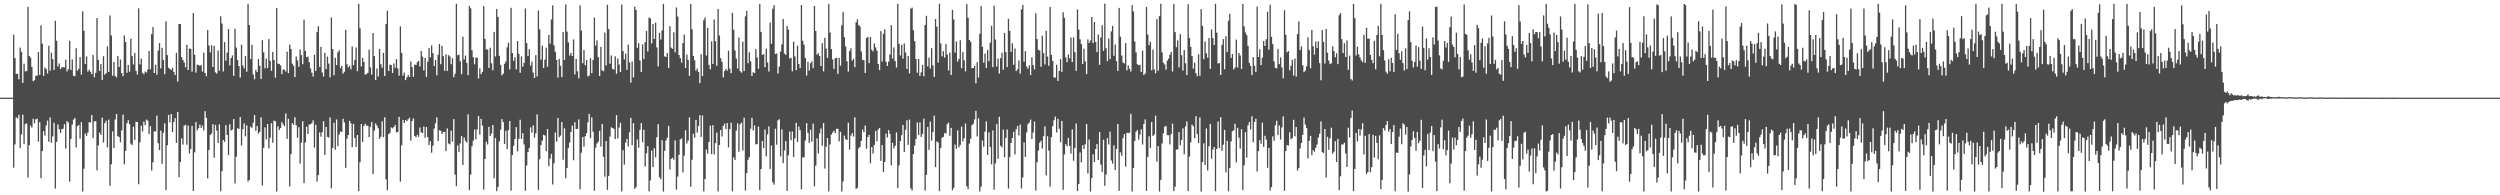 <?xml version="1.0" encoding="UTF-8"?>
<svg xmlns="http://www.w3.org/2000/svg" width="1920" height="150">
  <path d="M0 75.000h1v1.000H0zM1 75.000h1v1.000H1zM2 75.000h1v1.000H2zM3 75.000h1v1.000H3zM4 75.000h1v1.000H4zM5 75.000h1v1.000H5zM6 75.000h1v1.000H6zM7 75.000h1v1.000H7zM8 75.000h1v1.000H8zM9 75.000h1v1.000H9zM10 26.664h1v102.128H10zM11 44.585h1v66.385H11zM12 56.708h1v33.498H12zM13 56.636h1v34.369H13zM14 60.946h1v27.281H14zM15 36.579h1v77.179H15zM16 39.793h1v63.427H16zM17 63.620h1v24.425H17zM18 48.914h1v61.594H18zM19 54.804h1v40.495H19zM20 54.631h1v40.169H20zM21 5.242h1v131.161H21zM22 43.019h1v68.517H22zM23 44.325h1v52.211H23zM24 51.426h1v46.608H24zM25 62.377h1v28.804H25zM26 61.598h1v33.114H26zM27 58.174h1v33.502H27zM28 58.106h1v32.921H28zM29 40.000h1v68.749H29zM30 57.487h1v36.363H30zM31 19.465h1v117.319H31zM32 33.582h1v82.412H32zM33 58.274h1v42.409H33zM34 51.852h1v52.261H34zM35 53.119h1v43.217H35zM36 56.430h1v36.196H36zM37 35.088h1v73.798H37zM38 54.285h1v35.946H38zM39 40.517h1v69.101H39zM40 45.478h1v59.299H40zM41 53.744h1v40.548H41zM42 15.997h1v128.804H42zM43 31.287h1v77.741H43zM44 50.989h1v44.598H44zM45 48.678h1v50.577H45zM46 53.040h1v49.229H46zM47 51.657h1v47.558H47zM48 51.584h1v47.241H48zM49 51.824h1v43.612H49zM50 45.820h1v68.233H50zM51 54.837h1v38.132H51zM52 53.019h1v41.144H52zM53 31.303h1v108.193H53zM54 53.733h1v52.906H54zM55 45.735h1v50.007H55zM56 58.140h1v33.763H56zM57 58.500h1v32.127H57zM58 37.079h1v76.235H58zM59 54.326h1v42.570H59zM60 52.777h1v43.185H60zM61 43.861h1v62.664H61zM62 57.223h1v36.562H62zM63 8.726h1v138.337H63zM64 23.607h1v105.997H64zM65 49.201h1v53.379H65zM66 43.281h1v61.061H66zM67 54.988h1v46.811H67zM68 53.543h1v40.345H68zM69 55.072h1v38.958H69zM70 56.914h1v31.385H70zM71 42.203h1v63.846H71zM72 59.319h1v33.925H72zM73 56.026h1v37.075H73zM74 13.811h1v117.045H74zM75 46.007h1v65.739H75zM76 54.479h1v47.335H76zM77 49.136h1v54.450H77zM78 61.392h1v28.902H78zM79 43.166h1v66.287H79zM80 57.326h1v37.269H80zM81 56.209h1v36.444H81zM82 35.575h1v77.683H82zM83 55.315h1v36.539H83zM84 11.919h1v130.818H84zM85 27.218h1v98.948H85zM86 58.150h1v42.765H86zM87 47.655h1v65.941H87zM88 58.456h1v33.300H88zM89 59.425h1v28.162H89zM90 43.068h1v61.513H90zM91 51.415h1v53.863H91zM92 45.792h1v63.506H92zM93 56.057h1v44.015H93zM94 58.503h1v29.558H94zM95 27.280h1v98.878H95zM96 32.253h1v83.617H96zM97 55.904h1v38.735H97zM98 49.834h1v42.468H98zM99 55.034h1v40.368H99zM100 29.734h1v80.663H100zM101 43.112h1v68.363H101zM102 49.511h1v47.814H102zM103 40.688h1v66.762H103zM104 54.350h1v39.239H104zM105 57.213h1v36.475H105zM106 6.405h1v135.110H106zM107 49.429h1v59.899H107zM108 44.984h1v51.527H108zM109 55.978h1v44.990H109zM110 57.030h1v36.370H110zM111 54.891h1v41.245H111zM112 55.720h1v36.149H112zM113 53.406h1v39.298H113zM114 39.160h1v63.878H114zM115 53.164h1v43.764H115zM116 26.192h1v104.766H116zM117 20.779h1v103.858H117zM118 56.071h1v44.788H118zM119 49.764h1v51.243H119zM120 57.391h1v31.422H120zM121 38.865h1v71.177H121zM122 33.118h1v82.196H122zM123 52.524h1v47.760H123zM124 36.717h1v89.066H124zM125 46.155h1v55.766H125zM126 56.952h1v37.749H126zM127 16.357h1v129.666H127zM128 42.346h1v69.231H128zM129 52.122h1v36.130H129zM130 52.905h1v41.164H130zM131 53.792h1v33.769H131zM132 52.063h1v49.422H132zM133 55.202h1v38.606H133zM134 57.626h1v33.127H134zM135 40.585h1v69.164H135zM136 62.660h1v23.342H136zM137 18.429h1v117.680H137zM138 18.444h1v106.048H138zM139 43.863h1v62.454H139zM140 46.004h1v65.057H140zM141 47.962h1v48.584H141zM142 51.683h1v44.100H142zM143 34.394h1v76.783H143zM144 53.756h1v42.695H144zM145 37.208h1v80.602H145zM146 37.550h1v76.863H146zM147 55.025h1v41.662H147zM148 10.041h1v136.579H148zM149 42.017h1v75.011H149zM150 55.777h1v38.041H150zM151 49.660h1v50.512H151zM152 49.895h1v48.559H152zM153 50.651h1v45.024H153zM154 50.018h1v48.163H154zM155 54.955h1v41.469H155zM156 40.452h1v59.683H156zM157 56.025h1v29.388H157zM158 58.569h1v31.951H158zM159 23.079h1v113.930H159zM160 34.995h1v80.255H160zM161 40.231h1v63.379H161zM162 34.769h1v67.856H162zM163 51.401h1v43.971H163zM164 35.202h1v85.918H164zM165 55.559h1v40.393H165zM166 56.514h1v43.798H166zM167 38.739h1v71.011H167zM168 54.308h1v41.233H168zM169 12.496h1v134.406H169zM170 18.078h1v113.403H170zM171 54.918h1v52.597H171zM172 32.313h1v76.600H172zM173 46.578h1v49.595H173zM174 40.438h1v63.205H174zM175 22.336h1v96.801H175zM176 50.170h1v45.220H176zM177 44.567h1v55.660H177zM178 42.553h1v56.871H178zM179 58.198h1v33.204H179zM180 22.080h1v118.723H180zM181 36.553h1v83.818H181zM182 46.149h1v52.305H182zM183 50.703h1v48.349H183zM184 59.534h1v30.375H184zM185 34.288h1v77.524H185zM186 50.286h1v48.970H186zM187 52.551h1v42.179H187zM188 43.102h1v61.579H188zM189 55.025h1v41.291H189zM190 2.899h1v136.557H190zM191 19.176h1v118.997H191zM192 45.266h1v52.026H192zM193 34.383h1v63.826H193zM194 57.243h1v37.016H194zM195 60.855h1v27.493H195zM196 53.608h1v46.887H196zM197 55.327h1v41.511H197zM198 45.317h1v57.333H198zM199 50.492h1v50.796H199zM200 60.706h1v29.479H200zM201 30.938h1v111.512H201zM202 40.173h1v73.359H202zM203 52.450h1v45.323H203zM204 44.986h1v62.021H204zM205 52.285h1v42.988H205zM206 30.001h1v83.953H206zM207 46.703h1v59.129H207zM208 54.399h1v40.235H208zM209 39.917h1v69.727H209zM210 46.099h1v46.534H210zM211 59.627h1v33.606H211zM212 6.112h1v140.942H212zM213 48.893h1v48.129H213zM214 49.115h1v50.694H214zM215 50.203h1v48.165H215zM216 56.958h1v36.764H216zM217 53.363h1v42.193H217zM218 53.578h1v43.425H218zM219 54.953h1v32.197H219zM220 39.655h1v66.970H220zM221 56.189h1v35.095H221zM222 34.146h1v109.004H222zM223 37.522h1v80.920H223zM224 48.885h1v45.691H224zM225 50.530h1v45.388H225zM226 59.205h1v30.874H226zM227 43.382h1v52.874H227zM228 46.381h1v59.460H228zM229 51.258h1v46.422H229zM230 37.929h1v87.738H230zM231 42.364h1v67.186H231zM232 49.290h1v43.864H232zM233 15.080h1v125.504H233zM234 39.037h1v70.420H234zM235 43.868h1v53.488H235zM236 43.425h1v59.464H236zM237 47.717h1v47.913H237zM238 52.525h1v42.922H238zM239 55.791h1v38.896H239zM240 58.797h1v33.604H240zM241 42.058h1v71.257H241zM242 54.500h1v41.287H242zM243 24.683h1v114.809H243zM244 20.058h1v114.429H244zM245 51.525h1v50.163H245zM246 35.944h1v69.041H246zM247 55.661h1v45.873H247zM248 58.774h1v34.373H248zM249 40.551h1v78.386H249zM250 53.037h1v44.447H250zM251 43.416h1v61.687H251zM252 48.839h1v56.841H252zM253 59.421h1v30.805H253zM254 13.483h1v131.174H254zM255 37.646h1v75.933H255zM256 57.807h1v36.507H256zM257 44.359h1v70.588H257zM258 50.018h1v41.726H258zM259 40.211h1v72.045H259zM260 38.620h1v64.689H260zM261 52.399h1v48.640H261zM262 50.579h1v50.676H262zM263 56.570h1v34.690H263zM264 55.095h1v38.942H264zM265 22.937h1v105.953H265zM266 49.374h1v57.171H266zM267 51.779h1v51.918H267zM268 50.604h1v42.208H268zM269 53.271h1v41.423H269zM270 35.730h1v77.386H270zM271 50.031h1v45.090H271zM272 46.134h1v59.966H272zM273 36.530h1v76.330H273zM274 54.731h1v48.880H274zM275 2.910h1v143.942H275zM276 21.691h1v102.904H276zM277 51.058h1v44.234H277zM278 44.447h1v64.652H278zM279 47.633h1v49.098H279zM280 57.360h1v37.660H280zM281 56.817h1v39.620H281zM282 56.034h1v40.647H282zM283 38.088h1v67.207H283zM284 51.780h1v45.600H284zM285 57.279h1v36.444H285zM286 25.377h1v108.301H286zM287 43.124h1v57.194H287zM288 61.439h1v33.403H288zM289 52.579h1v43.907H289zM290 58.736h1v39.752H290zM291 37.524h1v69.113H291zM292 49.289h1v55.710H292zM293 51.980h1v41.235H293zM294 40.564h1v64.799H294zM295 58.372h1v31.668H295zM296 18.432h1v119.300H296zM297 8.253h1v137.838H297zM298 54.507h1v48.518H298zM299 49.541h1v52.505H299zM300 49.997h1v47.913H300zM301 56.016h1v42.611H301zM302 48.749h1v48.764H302zM303 52.054h1v44.020H303zM304 45.472h1v56.231H304zM305 52.529h1v48.802H305zM306 58.049h1v31.658H306zM307 20.215h1v119.330H307zM308 40.596h1v71.038H308zM309 58.124h1v33.993H309zM310 55.807h1v38.676H310zM311 61.567h1v30.594H311zM312 59.419h1v33.665H312zM313 57.506h1v34.073H313zM314 59.158h1v31.197H314zM315 47.167h1v60.819H315zM316 51.515h1v41.468H316zM317 58.911h1v31.996H317zM318 49.571h1v54.816H318zM319 50.001h1v55.376H319zM320 47.781h1v55.747H320zM321 46.805h1v58.235H321zM322 51.055h1v46.912H322zM323 39.134h1v62.431H323zM324 43.494h1v58.699H324zM325 54.046h1v43.134H325zM326 44.526h1v61.321H326zM327 59.136h1v38.394H327zM328 47.419h1v57.857H328zM329 36.951h1v74.432H329zM330 44.019h1v64.451H330zM331 34.847h1v82.451H331zM332 40.875h1v71.054H332zM333 50.714h1v47.982H333zM334 46.064h1v48.626H334zM335 57.827h1v32.214H335zM336 42.101h1v66.162H336zM337 33.801h1v66.215H337zM338 49.377h1v51.056H338zM339 35.253h1v67.689H339zM340 43.142h1v58.256H340zM341 54.348h1v46.916H341zM342 41.723h1v74.284H342zM343 54.462h1v44.194H343zM344 42.358h1v67.819H344zM345 43.345h1v67.556H345zM346 49.310h1v50.975H346zM347 44.648h1v64.137H347zM348 59.320h1v32.188H348zM349 56.655h1v77.420H349zM350 2.895h1v140.085H350zM351 42.485h1v69.110H351zM352 41.986h1v74.874H352zM353 46.994h1v63.115H353zM354 57.001h1v47.494H354zM355 28.211h1v98.508H355zM356 45.674h1v59.978H356zM357 42.702h1v65.530H357zM358 48.275h1v61.242H358zM359 57.775h1v30.103H359zM360 4.545h1v141.511H360zM361 6.414h1v127.742H361zM362 38.624h1v73.705H362zM363 44.039h1v64.023H363zM364 49.336h1v50.126H364zM365 44.183h1v62.836H365zM366 44.367h1v54.991H366zM367 60.252h1v28.813H367zM368 52.508h1v50.967H368zM369 57.003h1v34.283H369zM370 55.170h1v41.287H370zM371 4.664h1v140.993H371zM372 29.947h1v92.124H372zM373 37.942h1v70.941H373zM374 38.068h1v72.937H374zM375 52.176h1v45.191H375zM376 36.669h1v67.839H376zM377 48.603h1v53.934H377zM378 53.941h1v42.071H378zM379 24.466h1v112.460H379zM380 43.364h1v62.665H380zM381 6.907h1v139.945H381zM382 13.025h1v130.562H382zM383 42.836h1v65.759H383zM384 49.780h1v49.903H384zM385 57.873h1v33.621H385zM386 56.552h1v37.310H386zM387 48.981h1v61.583H387zM388 47.227h1v53.169H388zM389 36.356h1v78.122H389zM390 32.718h1v67.252H390zM391 53.317h1v39.610H391zM392 5.969h1v140.473H392zM393 40.703h1v78.351H393zM394 46.706h1v65.179H394zM395 43.943h1v62.736H395zM396 53.334h1v44.306H396zM397 31.478h1v84.804H397zM398 41.372h1v65.230H398zM399 55.870h1v36.067H399zM400 43.240h1v63.464H400zM401 51.234h1v51.082H401zM402 48.259h1v62.618H402zM403 6.540h1v139.951H403zM404 33.068h1v93.983H404zM405 43.002h1v73.786H405zM406 37.766h1v75.839H406zM407 50.458h1v47.388H407zM408 47.349h1v54.532H408zM409 55.734h1v40.569H409zM410 59.865h1v45.857H410zM411 42.343h1v60.050H411zM412 58.674h1v29.184H412zM413 8.060h1v137.829H413zM414 22.494h1v99.819H414zM415 45.810h1v65.607H415zM416 35.107h1v72.938H416zM417 52.268h1v51.255H417zM418 45.847h1v58.300H418zM419 36.656h1v79.462H419zM420 51.240h1v47.874H420zM421 26.839h1v100.791H421zM422 33.502h1v88.280H422zM423 14.958h1v103.235H423zM424 4.095h1v137.581H424zM425 34.849h1v90.545H425zM426 39.807h1v61.945H426zM427 46.040h1v62.738H427zM428 59.594h1v30.955H428zM429 45.251h1v60.121H429zM430 50.492h1v53.652H430zM431 59.247h1v34.496H431zM432 24.557h1v98.176H432zM433 46.101h1v52.390H433zM434 3.387h1v133.496H434zM435 24.253h1v104.743H435zM436 32.509h1v80.982H436zM437 42.609h1v66.852H437zM438 40.534h1v60.865H438zM439 43.032h1v53.410H439zM440 30.276h1v92.811H440zM441 57.146h1v36.706H441zM442 45.249h1v53.861H442zM443 54.707h1v44.255H443zM444 60.228h1v31.448H444zM445 4.135h1v141.262H445zM446 23.506h1v93.814H446zM447 48.545h1v56.621H447zM448 38.420h1v74.183H448zM449 50.140h1v54.525H449zM450 46.080h1v56.242H450zM451 58.620h1v35.363H451zM452 58.115h1v29.410H452zM453 44.709h1v61.431H453zM454 56.241h1v33.859H454zM455 46.064h1v55.135H455zM456 13.452h1v133.051H456zM457 34.950h1v78.448H457zM458 30.969h1v79.228H458zM459 43.868h1v64.934H459zM460 58.352h1v42.178H460zM461 35.970h1v76.565H461zM462 53.994h1v41.215H462zM463 54.734h1v65.712H463zM464 25.113h1v110.635H464zM465 50.281h1v58.036H465zM466 3.673h1v142.124H466zM467 22.311h1v112.769H467zM468 48.951h1v55.941H468zM469 42.522h1v55.292H469zM470 52.822h1v45.495H470zM471 53.474h1v45.506H471zM472 43.260h1v63.505H472zM473 56.649h1v31.791H473zM474 44.894h1v61.319H474zM475 49.627h1v48.358H475zM476 55.326h1v38.970H476zM477 3.418h1v143.566H477zM478 39.233h1v76.134H478zM479 45.631h1v80.836H479zM480 41.273h1v68.173H480zM481 53.605h1v53.043H481zM482 34.269h1v78.203H482zM483 47.931h1v53.693H483zM484 63.482h1v27.040H484zM485 47.263h1v64.276H485zM486 59.462h1v35.140H486zM487 5.187h1v139.846H487zM488 7.571h1v136.170H488zM489 36.687h1v70.489H489zM490 33.133h1v80.200H490zM491 46.511h1v53.181H491zM492 55.264h1v39.209H492zM493 34.090h1v75.191H493zM494 45.241h1v54.383H494zM495 32.409h1v95.468H495zM496 23.825h1v93.894H496zM497 39.554h1v72.648H497zM498 13.466h1v133.545H498zM499 14.109h1v124.456H499zM500 33.438h1v82.233H500zM501 18.419h1v109.963H501zM502 29.905h1v83.946H502zM503 17.343h1v103.417H503zM504 36.439h1v68.926H504zM505 50.993h1v44.416H505zM506 25.167h1v110.906H506zM507 30.430h1v107.267H507zM508 23.283h1v84.388H508zM509 2.962h1v144.132H509zM510 43.301h1v72.508H510zM511 43.748h1v64.222H511zM512 40.775h1v64.991H512zM513 52.197h1v44.459H513zM514 20.053h1v110.105H514zM515 36.622h1v85.446H515zM516 37.459h1v83.667H516zM517 24.832h1v97.869H517zM518 40.181h1v67.645H518zM519 5.755h1v139.948H519zM520 12.764h1v122.844H520zM521 42.237h1v76.708H521zM522 44.673h1v62.380H522zM523 48.124h1v58.229H523zM524 33.123h1v99.210H524zM525 26.548h1v93.019H525zM526 52.223h1v47.871H526zM527 41.999h1v68.199H527zM528 46.036h1v62.016H528zM529 58.236h1v31.939H529zM530 3.064h1v140.360H530zM531 22.478h1v100.231H531zM532 42.886h1v59.747H532zM533 46.264h1v59.530H533zM534 54.198h1v37.936H534zM535 52.608h1v49.288H535zM536 55.230h1v41.603H536zM537 63.834h1v24.592H537zM538 41.721h1v63.435H538zM539 58.350h1v30.379H539zM540 15.582h1v131.397H540zM541 13.406h1v124.070H541zM542 42.674h1v72.151H542zM543 21.326h1v96.629H543zM544 49.742h1v59.318H544zM545 53.196h1v43.361H545zM546 31.742h1v86.631H546zM547 49.076h1v47.054H547zM548 14.946h1v103.575H548zM549 31.633h1v78.335H549zM550 50.530h1v51.277H550zM551 6.865h1v140.112H551zM552 27.310h1v83.986H552zM553 44.650h1v55.170H553zM554 47.420h1v57.385H554zM555 59.401h1v37.208H555zM556 54.522h1v40.420H556zM557 52.900h1v46.264H557zM558 54.242h1v40.286H558zM559 38.938h1v74.297H559zM560 52.777h1v46.396H560zM561 56.197h1v38.042H561zM562 9.856h1v137.104H562zM563 22.860h1v98.030H563zM564 38.823h1v84.092H564zM565 45.037h1v55.287H565zM566 52.596h1v42.099H566zM567 28.757h1v87.834H567zM568 54.677h1v40.773H568zM569 55.793h1v38.352H569zM570 31.988h1v83.645H570zM571 54.638h1v35.728H571zM572 12.518h1v133.766H572zM573 8.288h1v124.702H573zM574 48.511h1v74.239H574zM575 40.117h1v80.578H575zM576 47.069h1v51.812H576zM577 58.391h1v32.122H577zM578 55.506h1v44.705H578zM579 56.135h1v40.224H579zM580 37.719h1v73.118H580zM581 44.092h1v66.655H581zM582 52.842h1v44.367H582zM583 2.957h1v143.128H583zM584 24.458h1v105.461H584zM585 42.209h1v66.129H585zM586 41.635h1v72.120H586zM587 51.596h1v47.894H587zM588 37.308h1v82.812H588zM589 47.997h1v55.145H589zM590 54.911h1v42.187H590zM591 17.294h1v112.448H591zM592 33.662h1v78.089H592zM593 6.716h1v133.350H593zM594 3.942h1v137.868H594zM595 41.534h1v57.351H595zM596 41.025h1v70.088H596zM597 56.441h1v35.970H597zM598 51.180h1v40.426H598zM599 39.579h1v80.548H599zM600 34.077h1v65.302H600zM601 14.590h1v110.695H601zM602 41.040h1v74.563H602zM603 42.131h1v66.201H603zM604 19.938h1v126.738H604zM605 22.779h1v96.540H605zM606 44.944h1v56.105H606zM607 44.330h1v63.462H607zM608 54.741h1v46.278H608zM609 32.014h1v88.560H609zM610 43.303h1v62.976H610zM611 53.838h1v40.535H611zM612 35.052h1v73.944H612zM613 49.169h1v47.989H613zM614 52.355h1v47.593H614zM615 3.892h1v141.589H615zM616 31.265h1v89.658H616zM617 34.371h1v86.385H617zM618 44.484h1v63.450H618zM619 58.077h1v36.557H619zM620 47.508h1v54.587H620zM621 54.198h1v55.553H621zM622 48.518h1v51.055H622zM623 47.037h1v61.812H623zM624 52.330h1v42.659H624zM625 4.620h1v138.421H625zM626 23.806h1v103.447H626zM627 42.026h1v64.212H627zM628 40.834h1v76.985H628zM629 43.072h1v59.462H629zM630 50.711h1v47.935H630zM631 33.101h1v78.821H631zM632 54.800h1v39.711H632zM633 29.026h1v100.384H633zM634 37.362h1v75.295H634zM635 44.442h1v61.539H635zM636 2.970h1v143.984H636zM637 25.040h1v85.897H637zM638 37.742h1v65.558H638zM639 45.674h1v56.126H639zM640 52.936h1v47.461H640zM641 44.722h1v57.416H641zM642 44.439h1v54.502H642zM643 56.742h1v42.239H643zM644 44.436h1v64.141H644zM645 50.485h1v50.706H645zM646 19.392h1v127.724H646zM647 9.324h1v130.118H647zM648 28.572h1v75.561H648zM649 35.721h1v71.184H649zM650 47.056h1v60.470H650zM651 54.950h1v39.358H651zM652 39.228h1v75.672H652zM653 37.061h1v67.086H653zM654 46.610h1v55.566H654zM655 45.173h1v59.709H655zM656 51.579h1v38.458H656zM657 17.123h1v128.003H657zM658 14.797h1v129.423H658zM659 19.253h1v94.674H659zM660 20.401h1v92.408H660zM661 39.502h1v68.668H661zM662 46.025h1v53.496H662zM663 46.277h1v55.286H663zM664 56.124h1v40.278H664zM665 29.248h1v85.044H665zM666 28.371h1v76.947H666zM667 48.479h1v55.121H667zM668 28.484h1v96.927H668zM669 38.132h1v74.800H669zM670 39.545h1v78.440H670zM671 33.364h1v77.882H671zM672 36.404h1v64.101H672zM673 38.929h1v69.623H673zM674 49.174h1v50.318H674zM675 53.821h1v44.498H675zM676 23.894h1v99.662H676zM677 47.278h1v64.124H677zM678 25.967h1v106.062H678zM679 22.500h1v101.861H679zM680 47.410h1v55.244H680zM681 50.615h1v54.960H681zM682 47.312h1v52.622H682zM683 41.867h1v61.095H683zM684 19.293h1v107.609H684zM685 44.971h1v64.684H685zM686 36.474h1v77.475H686zM687 46.968h1v65.062H687zM688 51.848h1v49.857H688zM689 2.859h1v141.651H689zM690 33.785h1v93.262H690zM691 42.619h1v65.729H691zM692 34.445h1v69.378H692zM693 45.102h1v50.921H693zM694 33.446h1v83.300H694zM695 40.334h1v59.417H695zM696 52.990h1v39.374H696zM697 42.966h1v68.269H697zM698 56.348h1v35.489H698zM699 6.671h1v137.993H699zM700 5.833h1v140.519H700zM701 23.169h1v95.239H701zM702 31.651h1v80.054H702zM703 45.339h1v61.403H703zM704 55.885h1v38.183H704zM705 45.215h1v58.434H705zM706 58.324h1v35.653H706zM707 55.526h1v49.651H707zM708 49.890h1v52.969H708zM709 58.605h1v32.514H709zM710 19.233h1v127.070H710zM711 12.115h1v122.154H711zM712 51.012h1v46.539H712zM713 44.218h1v70.913H713zM714 52.613h1v40.800H714zM715 36.941h1v71.045H715zM716 50.213h1v51.289H716zM717 59.044h1v29.736H717zM718 14.583h1v113.749H718zM719 20.461h1v88.142H719zM720 48.077h1v61.341H720zM721 2.893h1v143.926H721zM722 33.284h1v80.439H722zM723 43.252h1v62.527H723zM724 39.312h1v65.781H724zM725 44.162h1v58.055H725zM726 33.912h1v68.622H726zM727 41.924h1v53.443H727zM728 54.167h1v40.033H728zM729 40.398h1v63.898H729zM730 57.554h1v40.716H730zM731 7.590h1v138.553H731zM732 14.876h1v129.428H732zM733 40.379h1v70.655H733zM734 31.798h1v82.477H734zM735 47.232h1v52.931H735zM736 45.208h1v67.961H736zM737 30.926h1v80.345H737zM738 52.437h1v44.819H738zM739 39.972h1v68.656H739zM740 46.348h1v59.751H740zM741 54.765h1v40.125H741zM742 3.156h1v139.934H742zM743 13.574h1v131.707H743zM744 30.668h1v79.556H744zM745 32.027h1v74.546H745zM746 52.425h1v43.729H746zM747 52.223h1v42.787H747zM748 50.663h1v41.049H748zM749 63.998h1v21.152H749zM750 47.770h1v57.021H750zM751 59.522h1v31.349H751zM752 25.937h1v121.183H752zM753 4.641h1v138.754H753zM754 35.926h1v72.054H754zM755 48.105h1v64.629H755zM756 41.178h1v59.869H756zM757 52.327h1v40.919H757zM758 38.356h1v80.679H758zM759 46.991h1v54.687H759zM760 32.805h1v80.090H760zM761 19.752h1v106.435H761zM762 51.522h1v48.690H762zM763 4.387h1v141.321H763zM764 30.380h1v95.124H764zM765 51.028h1v44.311H765zM766 44.970h1v77.000H766zM767 56.477h1v33.249H767zM768 44.702h1v67.285H768zM769 40.382h1v72.780H769zM770 53.602h1v45.984H770zM771 25.251h1v95.528H771zM772 40.047h1v65.826H772zM773 51.528h1v47.880H773zM774 14.458h1v130.366H774zM775 23.756h1v96.903H775zM776 39.834h1v69.980H776zM777 33.274h1v72.654H777zM778 49.729h1v51.545H778zM779 37.232h1v81.360H779zM780 54.614h1v44.734H780zM781 53.266h1v43.525H781zM782 46.505h1v57.530H782zM783 56.515h1v39.131H783zM784 7.216h1v137.598H784zM785 3.796h1v132.458H785zM786 47.356h1v62.047H786zM787 39.328h1v81.144H787zM788 51.075h1v50.620H788zM789 52.863h1v42.442H789zM790 50.184h1v43.942H790zM791 57.637h1v34.216H791zM792 43.975h1v62.844H792zM793 49.975h1v51.808H793zM794 53.312h1v40.033H794zM795 10.128h1v136.158H795zM796 30.054h1v94.627H796zM797 38.292h1v77.309H797zM798 38.805h1v70.838H798zM799 51.261h1v56.883H799zM800 27.329h1v86.719H800zM801 40.782h1v63.821H801zM802 49.499h1v47.500H802zM803 23.648h1v111.052H803zM804 43.427h1v61.238H804zM805 50.543h1v65.136H805zM806 5.312h1v138.028H806zM807 42.193h1v63.136H807zM808 46.810h1v50.098H808zM809 59.562h1v32.765H809zM810 59.610h1v29.953H810zM811 49.704h1v52.042H811zM812 62.174h1v29.093H812zM813 54.517h1v44.430H813zM814 45.424h1v63.859H814zM815 55.181h1v37.679H815zM816 9.375h1v136.403H816zM817 13.666h1v105.000H817zM818 44.089h1v66.673H818zM819 47.726h1v64.681H819zM820 41.847h1v64.034H820zM821 44.723h1v67.366H821zM822 28.847h1v89.182H822zM823 47.645h1v51.660H823zM824 28.747h1v94.720H824zM825 40.094h1v73.444H825zM826 54.375h1v40.511H826zM827 7.231h1v139.519H827zM828 22.757h1v118.491H828zM829 30.196h1v86.859H829zM830 33.885h1v90.760H830zM831 49.168h1v62.294H831zM832 37.360h1v77.035H832zM833 47.133h1v63.631H833zM834 56.936h1v38.354H834zM835 30.293h1v102.949H835zM836 32.953h1v74.206H836zM837 31.086h1v116.008H837zM838 13.077h1v123.680H838zM839 33.082h1v85.470H839zM840 16.972h1v107.454H840zM841 32.215h1v82.279H841zM842 40.028h1v70.517H842zM843 26.535h1v96.314H843zM844 49.789h1v51.550H844zM845 28.807h1v97.696H845zM846 19.366h1v112.636H846zM847 39.042h1v68.278H847zM848 2.790h1v139.895H848zM849 37.080h1v96.935H849zM850 46.954h1v59.122H850zM851 29.647h1v81.292H851zM852 45.435h1v55.613H852zM853 24.138h1v99.091H853zM854 19.846h1v105.853H854zM855 42.861h1v68.804H855zM856 34.133h1v96.454H856zM857 47.006h1v67.431H857zM858 54.418h1v40.814H858zM859 6.052h1v140.513H859zM860 28.211h1v88.827H860zM861 42.623h1v77.075H861zM862 48.016h1v58.190H862zM863 48.635h1v54.446H863zM864 33.008h1v94.925H864zM865 54.020h1v48.017H865zM866 50.241h1v51.987H866zM867 52.889h1v49.070H867zM868 54.948h1v32.461H868zM869 3.938h1v143.173H869zM870 8.782h1v120.367H870zM871 31.838h1v76.473H871zM872 40.225h1v60.927H872zM873 49.367h1v50.457H873zM874 50.104h1v57.173H874zM875 49.733h1v53.568H875zM876 55.266h1v44.079H876zM877 38.844h1v72.153H877zM878 57.584h1v37.566H878zM879 56.422h1v35.278H879zM880 5.346h1v141.221H880zM881 26.565h1v93.937H881zM882 34.747h1v69.887H882zM883 32.060h1v81.479H883zM884 53.997h1v39.699H884zM885 38.090h1v66.352H885zM886 53.310h1v50.017H886zM887 56.278h1v32.572H887zM888 14.718h1v109.441H888zM889 54.255h1v57.990H889zM890 12.392h1v134.715H890zM891 2.869h1v135.280H891zM892 40.243h1v69.909H892zM893 48.140h1v54.277H893zM894 49.523h1v47.776H894zM895 53.488h1v43.223H895zM896 46.565h1v57.228H896zM897 44.930h1v58.978H897zM898 42.052h1v68.875H898zM899 39.829h1v63.237H899zM900 54.939h1v40.053H900zM901 3.159h1v143.523H901zM902 24.684h1v118.752H902zM903 36.198h1v78.630H903zM904 30.999h1v83.827H904zM905 51.735h1v49.706H905zM906 26.202h1v85.379H906zM907 42.393h1v65.029H907zM908 54.193h1v44.343H908zM909 38.413h1v80.116H909zM910 48.591h1v48.539H910zM911 57.588h1v35.659H911zM912 3.220h1v143.516H912zM913 29.075h1v91.211H913zM914 35.925h1v73.404H914zM915 42.998h1v52.718H915zM916 52.664h1v44.236H916zM917 48.124h1v58.071H917zM918 56.187h1v33.040H918zM919 58.563h1v44.442H919zM920 41.606h1v68.244H920zM921 58.200h1v32.025H921zM922 7.089h1v139.993H922zM923 19.864h1v104.591H923zM924 45.443h1v64.580H924zM925 31.905h1v94.720H925zM926 41.031h1v57.655H926zM927 44.315h1v86.605H927zM928 29.190h1v83.135H928zM929 52.859h1v42.249H929zM930 22.636h1v99.267H930zM931 29.342h1v85.483H931zM932 34.572h1v78.340H932zM933 2.904h1v143.960H933zM934 25.029h1v89.351H934zM935 48.773h1v44.542H935zM936 48.449h1v65.219H936zM937 57.571h1v32.463H937zM938 34.475h1v81.335H938zM939 30.002h1v81.111H939zM940 53.195h1v46.548H940zM941 27.828h1v104.559H941zM942 40.045h1v68.116H942zM943 15.908h1v131.008H943zM944 10.609h1v118.387H944zM945 44.434h1v64.144H945zM946 41.498h1v59.243H946zM947 53.293h1v46.820H947zM948 51.882h1v43.209H948zM949 30.402h1v94.207H949zM950 51.829h1v46.366H950zM951 40.680h1v65.066H951zM952 42.586h1v71.540H952zM953 52.879h1v46.378H953zM954 3.064h1v142.898H954zM955 20.258h1v106.656H955zM956 24.891h1v76.540H956zM957 27.016h1v93.998H957zM958 35.205h1v61.144H958zM959 48.353h1v45.391H959zM960 50.712h1v48.681H960zM961 57.652h1v31.627H961zM962 43.864h1v65.479H962zM963 50.541h1v43.085H963zM964 55.358h1v35.837H964zM965 5.123h1v126.629H965zM966 43.752h1v72.279H966zM967 37.812h1v69.832H967zM968 49.998h1v60.436H968zM969 44.275h1v49.990H969zM970 31.524h1v81.263H970zM971 35.254h1v69.063H971zM972 30.162h1v77.152H972zM973 8.954h1v119.950H973zM974 38.186h1v75.369H974zM975 3.651h1v142.692H975zM976 28.288h1v115.334H976zM977 33.882h1v70.826H977zM978 47.177h1v60.979H978zM979 52.119h1v44.025H979zM980 52.510h1v40.204H980zM981 37.671h1v65.942H981zM982 49.266h1v47.108H982zM983 44.034h1v63.186H983zM984 51.855h1v46.022H984zM985 60.169h1v29.210H985zM986 7.824h1v138.756H986zM987 26.740h1v89.239H987zM988 40.175h1v71.216H988zM989 39.200h1v72.546H989zM990 54.024h1v47.555H990zM991 50.549h1v56.470H991zM992 45.880h1v60.177H992zM993 58.023h1v33.987H993zM994 44.932h1v59.700H994zM995 58.772h1v38.834H995zM996 26.164h1v104.852H996zM997 16.368h1v112.782H997zM998 38.495h1v75.528H998zM999 35.518h1v74.246H999zM1000 50.108h1v53.422H1000zM1001 55.415h1v34.879H1001zM1002 54.195h1v41.484H1002zM1003 50.882h1v47.454H1003zM1004 28.617h1v93.082H1004zM1005 38.348h1v69.793H1005zM1006 52.394h1v51.902H1006zM1007 23.006h1v96.209H1007zM1008 35.557h1v79.792H1008zM1009 41.945h1v74.615H1009zM1010 31.903h1v81.639H1010zM1011 36.912h1v74.093H1011zM1012 31.731h1v73.897H1012zM1013 48.465h1v54.257H1013zM1014 61.641h1v31.661H1014zM1015 23.141h1v93.733H1015zM1016 32.162h1v85.420H1016zM1017 48.801h1v50.248H1017zM1018 22.304h1v114.079H1018zM1019 40.483h1v64.528H1019zM1020 46.519h1v68.584H1020zM1021 49.256h1v56.883H1021zM1022 48.602h1v49.421H1022zM1023 35.508h1v82.561H1023zM1024 39.217h1v77.296H1024zM1025 44.055h1v64.443H1025zM1026 40.901h1v83.533H1026zM1027 49.239h1v57.439H1027zM1028 11.677h1v134.322H1028zM1029 10.059h1v125.367H1029zM1030 30.109h1v80.826H1030zM1031 40.778h1v70.157H1031zM1032 33.182h1v76.455H1032zM1033 43.760h1v74.117H1033zM1034 31.016h1v97.241H1034zM1035 53.602h1v44.497H1035zM1036 42.687h1v62.898H1036zM1037 60.648h1v30.019H1037zM1038 61.788h1v23.109H1038zM1039 2.947h1v143.832H1039zM1040 13.851h1v115.895H1040zM1041 42.606h1v59.412H1041zM1042 35.865h1v72.810H1042zM1043 41.680h1v57.372H1043zM1044 44.029h1v60.140H1044zM1045 46.395h1v53.036H1045zM1046 47.758h1v46.935H1046zM1047 26.742h1v91.898H1047zM1048 48.193h1v56.081H1048zM1049 21.319h1v112.367H1049zM1050 29.726h1v102.447H1050zM1051 29.617h1v73.391H1051zM1052 42.242h1v90.039H1052zM1053 46.020h1v82.315H1053zM1054 48.546h1v54.994H1054zM1055 31.411h1v89.582H1055zM1056 53.135h1v51.223H1056zM1057 26.829h1v82.886H1057zM1058 19.839h1v102.454H1058zM1059 43.270h1v60.712H1059zM1060 2.961h1v142.369H1060zM1061 26.830h1v111.307H1061zM1062 38.574h1v59.835H1062zM1063 46.504h1v53.690H1063zM1064 55.075h1v40.872H1064zM1065 56.648h1v36.333H1065zM1066 45.578h1v55.544H1066zM1067 54.831h1v44.217H1067zM1068 44.394h1v66.239H1068zM1069 48.391h1v52.965H1069zM1070 55.315h1v40.811H1070zM1071 10.970h1v135.943H1071zM1072 38.273h1v78.872H1072zM1073 25.973h1v91.408H1073zM1074 40.848h1v64.112H1074zM1075 45.863h1v52.834H1075zM1076 39.254h1v71.520H1076zM1077 48.468h1v46.163H1077zM1078 54.170h1v41.581H1078zM1079 37.113h1v66.187H1079zM1080 53.143h1v44.376H1080zM1081 15.504h1v131.626H1081zM1082 8.684h1v125.283H1082zM1083 32.359h1v80.160H1083zM1084 46.621h1v60.788H1084zM1085 51.804h1v49.030H1085zM1086 47.552h1v58.339H1086zM1087 34.956h1v80.865H1087zM1088 51.176h1v50.087H1088zM1089 36.200h1v73.794H1089zM1090 46.601h1v61.544H1090zM1091 52.830h1v39.174H1091zM1092 20.387h1v123.949H1092zM1093 36.709h1v82.669H1093zM1094 53.976h1v61.068H1094zM1095 29.518h1v98.257H1095zM1096 45.792h1v57.191H1096zM1097 37.012h1v78.283H1097zM1098 43.789h1v57.923H1098zM1099 57.568h1v39.232H1099zM1100 28.625h1v87.486H1100zM1101 34.204h1v69.595H1101zM1102 5.333h1v118.851H1102zM1103 5.074h1v141.779H1103zM1104 31.078h1v79.644H1104zM1105 42.584h1v71.552H1105zM1106 52.573h1v45.303H1106zM1107 53.316h1v38.584H1107zM1108 46.644h1v68.066H1108zM1109 31.413h1v76.298H1109zM1110 36.449h1v82.863H1110zM1111 32.970h1v82.339H1111zM1112 47.506h1v52.808H1112zM1113 20.898h1v119.804H1113zM1114 12.772h1v112.898H1114zM1115 34.194h1v71.529H1115zM1116 36.096h1v78.755H1116zM1117 44.054h1v61.669H1117zM1118 25.136h1v86.337H1118zM1119 41.445h1v65.993H1119zM1120 53.308h1v44.205H1120zM1121 43.804h1v57.480H1121zM1122 59.272h1v33.591H1122zM1123 58.824h1v32.206H1123zM1124 3.430h1v143.009H1124zM1125 26.074h1v89.924H1125zM1126 26.676h1v78.996H1126zM1127 38.683h1v65.566H1127zM1128 45.830h1v50.679H1128zM1129 41.608h1v64.232H1129zM1130 47.897h1v55.231H1130zM1131 54.358h1v38.825H1131zM1132 34.658h1v80.551H1132zM1133 55.820h1v51.533H1133zM1134 18.972h1v115.871H1134zM1135 21.701h1v104.484H1135zM1136 46.224h1v74.057H1136zM1137 32.896h1v95.980H1137zM1138 29.556h1v93.090H1138zM1139 51.958h1v53.504H1139zM1140 35.461h1v74.367H1140zM1141 56.652h1v35.175H1141zM1142 33.330h1v90.273H1142zM1143 29.045h1v84.463H1143zM1144 49.172h1v55.017H1144zM1145 11.877h1v135.236H1145zM1146 28.046h1v85.034H1146zM1147 48.993h1v50.657H1147zM1148 45.965h1v53.733H1148zM1149 53.328h1v44.744H1149zM1150 52.130h1v55.563H1150zM1151 56.637h1v35.810H1151zM1152 57.304h1v34.089H1152zM1153 45.972h1v62.268H1153zM1154 62.080h1v26.782H1154zM1155 16.322h1v121.183H1155zM1156 26.447h1v118.948H1156zM1157 35.120h1v78.580H1157zM1158 37.473h1v72.495H1158zM1159 47.609h1v56.833H1159zM1160 51.571h1v41.479H1160zM1161 27.747h1v94.307H1161zM1162 34.521h1v78.866H1162zM1163 39.749h1v68.641H1163zM1164 37.138h1v70.954H1164zM1165 52.784h1v51.878H1165zM1166 4.018h1v140.051H1166zM1167 16.486h1v110.858H1167zM1168 33.637h1v76.794H1168zM1169 31.509h1v90.933H1169zM1170 41.832h1v60.062H1170zM1171 44.123h1v57.062H1171zM1172 34.577h1v83.459H1172zM1173 40.661h1v74.259H1173zM1174 25.251h1v106.559H1174zM1175 33.076h1v86.450H1175zM1176 47.161h1v66.928H1176zM1177 22.477h1v119.021H1177zM1178 26.257h1v87.679H1178zM1179 24.611h1v108.405H1179zM1180 24.643h1v95.502H1180zM1181 29.405h1v80.905H1181zM1182 24.619h1v90.978H1182zM1183 35.729h1v71.645H1183zM1184 47.140h1v49.224H1184zM1185 11.823h1v116.728H1185zM1186 27.906h1v102.985H1186zM1187 2.986h1v144.084H1187zM1188 18.179h1v128.298H1188zM1189 21.333h1v95.194H1189zM1190 26.328h1v81.589H1190zM1191 44.894h1v58.786H1191zM1192 49.966h1v52.976H1192zM1193 24.961h1v106.131H1193zM1194 39.289h1v84.939H1194zM1195 26.835h1v90.329H1195zM1196 32.380h1v86.240H1196zM1197 48.852h1v53.416H1197zM1198 12.626h1v132.142H1198zM1199 22.759h1v105.675H1199zM1200 47.350h1v59.195H1200zM1201 38.983h1v65.331H1201zM1202 45.805h1v51.223H1202zM1203 28.965h1v90.818H1203zM1204 47.413h1v48.270H1204zM1205 51.770h1v48.279H1205zM1206 42.973h1v64.984H1206zM1207 55.676h1v37.878H1207zM1208 31.922h1v106.462H1208zM1209 2.961h1v129.219H1209zM1210 38.316h1v82.625H1210zM1211 44.240h1v62.910H1211zM1212 54.801h1v37.748H1212zM1213 55.678h1v43.973H1213zM1214 43.040h1v63.789H1214zM1215 53.497h1v56.436H1215zM1216 43.610h1v68.626H1216zM1217 35.350h1v80.452H1217zM1218 46.679h1v53.235H1218zM1219 3.297h1v140.772H1219zM1220 33.157h1v94.124H1220zM1221 52.191h1v41.432H1221zM1222 36.889h1v77.937H1222zM1223 51.278h1v48.996H1223zM1224 37.818h1v64.788H1224zM1225 44.160h1v67.330H1225zM1226 54.772h1v43.154H1226zM1227 10.517h1v112.487H1227zM1228 33.940h1v85.329H1228zM1229 47.835h1v60.363H1229zM1230 10.046h1v136.832H1230zM1231 35.398h1v90.159H1231zM1232 47.526h1v56.372H1232zM1233 58.756h1v40.218H1233zM1234 59.990h1v30.336H1234zM1235 54.812h1v39.889H1235zM1236 62.797h1v27.532H1236zM1237 61.796h1v30.878H1237zM1238 48.702h1v53.387H1238zM1239 56.206h1v35.919H1239zM1240 28.752h1v95.484H1240zM1241 23.459h1v108.004H1241zM1242 43.335h1v61.680H1242zM1243 37.471h1v70.665H1243zM1244 54.854h1v39.020H1244zM1245 49.152h1v44.853H1245zM1246 33.091h1v76.989H1246zM1247 58.106h1v33.992H1247zM1248 38.502h1v72.897H1248zM1249 47.298h1v63.228H1249zM1250 56.751h1v33.929H1250zM1251 5.474h1v134.092H1251zM1252 32.896h1v100.841H1252zM1253 43.968h1v70.584H1253zM1254 44.222h1v68.263H1254zM1255 52.612h1v45.629H1255zM1256 47.744h1v51.513H1256zM1257 47.042h1v55.812H1257zM1258 49.960h1v49.004H1258zM1259 32.062h1v85.676H1259zM1260 44.119h1v60.078H1260zM1261 32.696h1v87.297H1261zM1262 12.514h1v134.518H1262zM1263 40.797h1v67.463H1263zM1264 26.381h1v89.892H1264zM1265 36.411h1v78.949H1265zM1266 44.345h1v58.380H1266zM1267 34.846h1v78.388H1267zM1268 53.186h1v42.631H1268zM1269 39.611h1v78.708H1269zM1270 14.270h1v113.918H1270zM1271 42.931h1v63.677H1271zM1272 3.386h1v136.863H1272zM1273 3.975h1v132.374H1273zM1274 42.749h1v74.639H1274zM1275 42.190h1v63.510H1275zM1276 55.381h1v32.283H1276zM1277 29.292h1v90.432H1277zM1278 39.443h1v66.309H1278zM1279 54.229h1v40.794H1279zM1280 27.374h1v105.800H1280zM1281 47.046h1v58.990H1281zM1282 43.308h1v54.971H1282zM1283 12.594h1v134.525H1283zM1284 28.971h1v91.979H1284zM1285 35.093h1v79.738H1285zM1286 43.102h1v58.981H1286zM1287 47.206h1v52.902H1287zM1288 24.685h1v100.798H1288zM1289 52.253h1v48.233H1289zM1290 43.371h1v59.161H1290zM1291 47.747h1v61.798H1291zM1292 58.183h1v32.996H1292zM1293 3.076h1v142.256H1293zM1294 3.985h1v134.654H1294zM1295 43.400h1v62.741H1295zM1296 32.667h1v76.660H1296zM1297 49.026h1v55.215H1297zM1298 43.424h1v57.040H1298zM1299 37.944h1v76.037H1299zM1300 47.109h1v56.594H1300zM1301 45.777h1v71.280H1301zM1302 38.994h1v78.380H1302zM1303 40.040h1v71.350H1303zM1304 16.343h1v130.733H1304zM1305 24.120h1v98.726H1305zM1306 44.525h1v66.649H1306zM1307 20.373h1v97.627H1307zM1308 44.389h1v75.105H1308zM1309 41.600h1v77.501H1309zM1310 49.808h1v49.319H1310zM1311 62.183h1v25.971H1311zM1312 23.732h1v108.455H1312zM1313 35.218h1v65.939H1313zM1314 44.273h1v57.525H1314zM1315 7.365h1v136.641H1315zM1316 44.240h1v73.829H1316zM1317 44.498h1v64.693H1317zM1318 46.796h1v54.683H1318zM1319 59.360h1v33.076H1319zM1320 51.255h1v46.213H1320zM1321 52.516h1v44.171H1321zM1322 29.684h1v68.970H1322zM1323 43.961h1v61.325H1323zM1324 53.779h1v42.831H1324zM1325 4.857h1v141.452H1325zM1326 31.587h1v89.071H1326zM1327 50.068h1v54.845H1327zM1328 48.412h1v57.016H1328zM1329 53.016h1v44.379H1329zM1330 46.393h1v50.576H1330zM1331 47.103h1v62.613H1331zM1332 50.215h1v48.362H1332zM1333 46.175h1v58.092H1333zM1334 51.040h1v44.812H1334zM1335 46.816h1v55.332H1335zM1336 20.535h1v112.670H1336zM1337 17.596h1v101.843H1337zM1338 35.104h1v72.961H1338zM1339 38.624h1v71.694H1339zM1340 51.245h1v40.233H1340zM1341 35.074h1v76.950H1341zM1342 46.330h1v55.025H1342zM1343 58.815h1v33.577H1343zM1344 31.542h1v96.921H1344zM1345 33.639h1v84.092H1345zM1346 41.082h1v81.540H1346zM1347 33.850h1v79.260H1347zM1348 48.166h1v61.366H1348zM1349 33.177h1v84.584H1349zM1350 25.306h1v94.327H1350zM1351 37.576h1v67.841H1351zM1352 32.340h1v71.036H1352zM1353 50.112h1v49.287H1353zM1354 43.583h1v67.102H1354zM1355 37.470h1v76.600H1355zM1356 50.820h1v46.631H1356zM1357 18.025h1v115.320H1357zM1358 27.569h1v99.793H1358zM1359 43.022h1v59.363H1359zM1360 44.917h1v54.608H1360zM1361 45.588h1v54.855H1361zM1362 28.855h1v90.549H1362zM1363 24.131h1v94.933H1363zM1364 37.863h1v73.918H1364zM1365 28.019h1v92.032H1365zM1366 48.923h1v54.703H1366zM1367 49.895h1v51.975H1367zM1368 3.343h1v142.673H1368zM1369 18.121h1v113.551H1369zM1370 32.883h1v74.270H1370zM1371 44.699h1v57.629H1371zM1372 43.596h1v55.266H1372zM1373 36.040h1v94.521H1373zM1374 54.028h1v44.695H1374zM1375 50.323h1v51.174H1375zM1376 49.001h1v58.759H1376zM1377 51.922h1v42.668H1377zM1378 2.959h1v139.089H1378zM1379 3.865h1v133.065H1379zM1380 37.541h1v75.948H1380zM1381 48.705h1v53.851H1381zM1382 49.879h1v50.180H1382zM1383 53.427h1v46.729H1383zM1384 36.654h1v69.749H1384zM1385 46.745h1v56.994H1385zM1386 47.254h1v55.188H1386zM1387 45.637h1v60.323H1387zM1388 55.821h1v39.440H1388zM1389 7.935h1v136.957H1389zM1390 26.870h1v89.660H1390zM1391 46.976h1v59.383H1391zM1392 30.207h1v89.201H1392zM1393 42.238h1v64.979H1393zM1394 26.806h1v91.483H1394zM1395 52.460h1v46.586H1395zM1396 55.781h1v34.340H1396zM1397 29.229h1v86.653H1397zM1398 43.783h1v67.081H1398zM1399 15.408h1v131.445H1399zM1400 9.220h1v128.244H1400zM1401 38.322h1v72.555H1401zM1402 45.573h1v55.093H1402zM1403 54.911h1v41.631H1403zM1404 50.603h1v44.870H1404zM1405 43.031h1v66.862H1405zM1406 53.802h1v47.379H1406zM1407 52.539h1v42.324H1407zM1408 52.161h1v46.685H1408zM1409 56.137h1v33.082H1409zM1410 10.894h1v132.480H1410zM1411 30.232h1v99.682H1411zM1412 34.450h1v76.965H1412zM1413 49.998h1v55.749H1413zM1414 49.580h1v47.554H1414zM1415 29.029h1v77.424H1415zM1416 43.825h1v62.558H1416zM1417 57.526h1v41.164H1417zM1418 44.318h1v60.483H1418zM1419 54.466h1v37.933H1419zM1420 38.098h1v64.117H1420zM1421 6.680h1v140.363H1421zM1422 32.924h1v92.876H1422zM1423 47.957h1v64.049H1423zM1424 52.937h1v53.403H1424zM1425 53.397h1v47.388H1425zM1426 40.975h1v65.772H1426zM1427 53.139h1v50.757H1427zM1428 58.330h1v32.384H1428zM1429 37.728h1v71.804H1429zM1430 52.221h1v42.602H1430zM1431 6.544h1v130.965H1431zM1432 27.362h1v96.581H1432zM1433 35.072h1v82.810H1433zM1434 39.827h1v83.942H1434zM1435 38.553h1v84.417H1435zM1436 37.844h1v71.226H1436zM1437 32.288h1v84.674H1437zM1438 52.598h1v45.935H1438zM1439 35.511h1v82.660H1439zM1440 33.316h1v82.494H1440zM1441 28.373h1v96.993H1441zM1442 2.915h1v136.983H1442zM1443 9.723h1v120.063H1443zM1444 34.102h1v70.271H1444zM1445 47.889h1v52.355H1445zM1446 62.680h1v22.724H1446zM1447 36.252h1v75.172H1447zM1448 47.816h1v55.319H1448zM1449 55.802h1v42.211H1449zM1450 38.538h1v77.652H1450zM1451 45.018h1v53.030H1451zM1452 28.110h1v118.949H1452zM1453 14.861h1v112.190H1453zM1454 34.897h1v75.020H1454zM1455 45.209h1v55.175H1455zM1456 46.533h1v55.453H1456zM1457 51.018h1v49.047H1457zM1458 21.061h1v95.098H1458zM1459 52.342h1v50.442H1459zM1460 44.510h1v54.386H1460zM1461 45.015h1v54.884H1461zM1462 52.334h1v42.967H1462zM1463 4.024h1v142.533H1463zM1464 24.901h1v95.582H1464zM1465 37.413h1v79.095H1465zM1466 40.038h1v77.433H1466zM1467 41.826h1v61.433H1467zM1468 42.647h1v67.325H1468zM1469 34.999h1v67.852H1469zM1470 41.811h1v59.077H1470zM1471 34.345h1v74.829H1471zM1472 39.917h1v64.239H1472zM1473 53.196h1v43.257H1473zM1474 14.678h1v131.115H1474zM1475 40.703h1v66.334H1475zM1476 36.789h1v74.147H1476zM1477 39.808h1v79.470H1477zM1478 44.081h1v58.996H1478zM1479 32.144h1v79.482H1479zM1480 52.412h1v46.893H1480zM1481 57.793h1v36.562H1481zM1482 24.491h1v110.565H1482zM1483 33.469h1v86.425H1483zM1484 14.161h1v132.958H1484zM1485 23.431h1v103.400H1485zM1486 38.016h1v61.986H1486zM1487 50.287h1v49.251H1487zM1488 53.683h1v38.647H1488zM1489 48.925h1v61.977H1489zM1490 50.865h1v49.311H1490zM1491 57.889h1v38.556H1491zM1492 47.207h1v57.414H1492zM1493 52.027h1v42.863H1493zM1494 58.124h1v33.315H1494zM1495 23.161h1v123.257H1495zM1496 27.732h1v77.175H1496zM1497 49.293h1v60.272H1497zM1498 45.946h1v64.356H1498zM1499 46.943h1v55.035H1499zM1500 21.189h1v109.064H1500zM1501 32.093h1v86.274H1501zM1502 41.005h1v62.022H1502zM1503 43.838h1v73.243H1503zM1504 40.190h1v69.479H1504zM1505 29.368h1v117.492H1505zM1506 12.372h1v125.761H1506zM1507 30.119h1v77.730H1507zM1508 29.265h1v88.895H1508zM1509 41.702h1v68.388H1509zM1510 45.329h1v56.615H1510zM1511 37.192h1v71.785H1511zM1512 49.578h1v61.937H1512zM1513 29.916h1v78.286H1513zM1514 22.834h1v103.445H1514zM1515 39.290h1v70.331H1515zM1516 33.337h1v113.777H1516zM1517 2.899h1v117.717H1517zM1518 43.802h1v65.595H1518zM1519 24.282h1v102.150H1519zM1520 27.021h1v85.101H1520zM1521 26.200h1v98.224H1521zM1522 30.916h1v95.746H1522zM1523 52.115h1v49.079H1523zM1524 27.617h1v92.491H1524zM1525 11.762h1v106.867H1525zM1526 11.050h1v101.777H1526zM1527 5.814h1v141.210H1527zM1528 20.027h1v96.544H1528zM1529 43.352h1v64.283H1529zM1530 37.726h1v77.990H1530zM1531 44.701h1v55.664H1531zM1532 24.345h1v105.166H1532zM1533 28.014h1v100.305H1533zM1534 32.142h1v84.997H1534zM1535 33.370h1v82.667H1535zM1536 38.321h1v68.268H1536zM1537 2.879h1v141.643H1537zM1538 24.327h1v107.509H1538zM1539 42.224h1v64.920H1539zM1540 48.886h1v48.117H1540zM1541 48.209h1v52.258H1541zM1542 54.146h1v45.402H1542zM1543 33.489h1v81.516H1543zM1544 49.590h1v47.846H1544zM1545 45.027h1v59.744H1545zM1546 56.560h1v43.333H1546zM1547 54.082h1v39.487H1547zM1548 3.126h1v143.403H1548zM1549 8.948h1v132.903H1549zM1550 31.251h1v74.414H1550zM1551 39.754h1v71.081H1551zM1552 47.937h1v60.637H1552zM1553 40.915h1v69.088H1553zM1554 38.463h1v70.041H1554zM1555 43.713h1v58.800H1555zM1556 35.258h1v78.078H1556zM1557 51.116h1v59.519H1557zM1558 35.223h1v111.834H1558zM1559 13.920h1v128.265H1559zM1560 39.361h1v70.682H1560zM1561 30.045h1v85.878H1561zM1562 43.517h1v75.599H1562zM1563 53.505h1v42.564H1563zM1564 40.538h1v69.110H1564zM1565 51.792h1v42.706H1565zM1566 36.109h1v81.582H1566zM1567 23.163h1v91.252H1567zM1568 49.234h1v57.660H1568zM1569 7.479h1v139.714H1569zM1570 32.140h1v104.418H1570zM1571 34.050h1v68.562H1571zM1572 49.347h1v54.828H1572zM1573 49.630h1v45.380H1573zM1574 42.916h1v57.180H1574zM1575 49.172h1v56.832H1575zM1576 54.803h1v43.822H1576zM1577 44.384h1v57.521H1577zM1578 56.566h1v34.461H1578zM1579 58.817h1v30.559H1579zM1580 29.358h1v117.662H1580zM1581 30.845h1v81.244H1581zM1582 41.433h1v66.600H1582zM1583 49.368h1v46.524H1583zM1584 55.751h1v37.677H1584zM1585 34.659h1v71.433H1585zM1586 57.956h1v38.531H1586zM1587 55.137h1v42.180H1587zM1588 43.488h1v74.217H1588zM1589 51.110h1v47.683H1589zM1590 8.321h1v138.696H1590zM1591 7.049h1v139.747H1591zM1592 30.056h1v90.630H1592zM1593 30.181h1v77.864H1593zM1594 49.247h1v52.180H1594zM1595 51.988h1v49.684H1595zM1596 34.940h1v81.008H1596zM1597 40.035h1v62.680H1597zM1598 18.379h1v98.991H1598zM1599 44.416h1v61.101H1599zM1600 53.711h1v52.272H1600zM1601 14.229h1v132.870H1601zM1602 26.765h1v80.832H1602zM1603 48.483h1v56.413H1603zM1604 29.899h1v93.784H1604zM1605 52.992h1v50.618H1605zM1606 22.782h1v88.364H1606zM1607 52.373h1v46.819H1607zM1608 56.793h1v36.531H1608zM1609 30.694h1v88.072H1609zM1610 43.510h1v72.373H1610zM1611 9.823h1v115.394H1611zM1612 3.259h1v143.472H1612zM1613 43.349h1v75.817H1613zM1614 45.098h1v67.514H1614zM1615 50.252h1v42.457H1615zM1616 59.382h1v32.277H1616zM1617 27.489h1v83.088H1617zM1618 43.163h1v68.833H1618zM1619 45.358h1v70.418H1619zM1620 37.621h1v71.178H1620zM1621 45.860h1v59.008H1621zM1622 14.666h1v132.257H1622zM1623 2.883h1v120.508H1623zM1624 40.419h1v73.643H1624zM1625 47.858h1v63.159H1625zM1626 55.048h1v39.533H1626zM1627 41.438h1v74.149H1627zM1628 44.829h1v67.950H1628zM1629 44.164h1v58.071H1629zM1630 40.531h1v63.097H1630zM1631 53.570h1v44.515H1631zM1632 49.542h1v54.390H1632zM1633 2.948h1v141.855H1633zM1634 19.782h1v111.400H1634zM1635 42.698h1v69.152H1635zM1636 35.811h1v79.289H1636zM1637 45.334h1v56.090H1637zM1638 37.937h1v64.692H1638zM1639 40.706h1v63.437H1639zM1640 46.911h1v55.565H1640zM1641 24.768h1v89.529H1641zM1642 36.992h1v66.678H1642zM1643 9.214h1v137.242H1643zM1644 21.741h1v108.766H1644zM1645 36.807h1v69.934H1645zM1646 22.641h1v86.868H1646zM1647 40.273h1v66.422H1647zM1648 49.093h1v48.724H1648zM1649 41.654h1v69.562H1649zM1650 49.486h1v51.994H1650zM1651 23.846h1v104.629H1651zM1652 22.481h1v95.000H1652zM1653 48.746h1v59.216H1653zM1654 5.220h1v140.349H1654zM1655 25.621h1v98.143H1655zM1656 52.943h1v40.708H1656zM1657 43.045h1v58.459H1657zM1658 56.420h1v39.464H1658zM1659 40.739h1v59.791H1659zM1660 47.448h1v71.114H1660zM1661 52.523h1v43.045H1661zM1662 46.478h1v60.646H1662zM1663 52.155h1v37.888H1663zM1664 46.515h1v64.038H1664zM1665 36.635h1v74.015H1665zM1666 39.755h1v65.545H1666zM1667 44.602h1v71.665H1667zM1668 47.573h1v56.207H1668zM1669 52.308h1v44.682H1669zM1670 22.353h1v103.613H1670zM1671 48.617h1v51.428H1671zM1672 45.774h1v54.407H1672zM1673 39.149h1v64.664H1673zM1674 49.520h1v47.783H1674zM1675 4.148h1v124.532H1675zM1676 18.654h1v123.066H1676zM1677 30.053h1v84.193H1677zM1678 40.306h1v66.917H1678zM1679 43.346h1v61.953H1679zM1680 32.841h1v68.527H1680zM1681 38.642h1v73.910H1681zM1682 39.843h1v59.691H1682zM1683 24.598h1v106.157H1683zM1684 27.680h1v89.213H1684zM1685 38.300h1v69.649H1685zM1686 42.091h1v75.439H1686zM1687 44.297h1v75.827H1687zM1688 32.069h1v85.821H1688zM1689 26.152h1v87.241H1689zM1690 41.650h1v72.716H1690zM1691 31.215h1v86.816H1691zM1692 44.592h1v63.644H1692zM1693 52.970h1v49.142H1693zM1694 11.107h1v118.351H1694zM1695 24.281h1v92.132H1695zM1696 8.420h1v135.509H1696zM1697 21.878h1v124.364H1697zM1698 47.886h1v59.841H1698zM1699 32.678h1v83.723H1699zM1700 39.733h1v68.690H1700zM1701 51.176h1v46.251H1701zM1702 18.494h1v126.563H1702zM1703 37.523h1v74.141H1703zM1704 40.453h1v80.424H1704zM1705 35.606h1v90.679H1705zM1706 55.324h1v38.286H1706zM1707 63.533h1v25.106H1707zM1708 70.529h1v8.772H1708zM1709 71.339h1v6.889H1709zM1710 70.183h1v9.256H1710zM1711 71.631h1v6.802H1711zM1712 73.186h1v4.641H1712zM1713 71.589h1v5.891H1713zM1714 72.526h1v5.008H1714zM1715 73.195h1v3.883H1715zM1716 73.067h1v3.859H1716zM1717 73.471h1v3.439H1717zM1718 72.968h1v3.913H1718zM1719 73.407h1v3.157H1719zM1720 73.567h1v2.982H1720zM1721 73.114h1v3.612H1721zM1722 73.962h1v2.158H1722zM1723 73.714h1v2.259H1723zM1724 73.901h1v2.071H1724zM1725 73.449h1v3.417H1725zM1726 72.508h1v4.962H1726zM1727 73.901h1v2.209H1727zM1728 73.764h1v2.747H1728zM1729 73.714h1v2.460H1729zM1730 74.319h1v1.501H1730zM1731 73.962h1v1.818H1731zM1732 74.348h1v1.349H1732zM1733 73.699h1v2.598H1733zM1734 73.217h1v3.361H1734zM1735 74.246h1v1.492H1735zM1736 74.204h1v2.039H1736zM1737 74.162h1v1.689H1737zM1738 74.517h1v1.000H1738zM1739 74.455h1v1.001H1739zM1740 74.568h1v1.000H1740zM1741 74.194h1v1.742H1741zM1742 73.858h1v2.068H1742zM1743 74.487h1v1.221H1743zM1744 74.447h1v1.322H1744zM1745 74.553h1v1.000H1745zM1746 74.730h1v1.000H1746zM1747 74.670h1v1.000H1747zM1748 74.711h1v1.000H1748zM1749 74.438h1v1.256H1749zM1750 74.278h1v1.325H1750zM1751 74.602h1v1.000H1751zM1752 74.603h1v1.000H1752zM1753 74.665h1v1.000H1753zM1754 74.784h1v1.000H1754zM1755 74.766h1v1.000H1755zM1756 74.800h1v1.000H1756zM1757 74.582h1v1.000H1757zM1758 74.509h1v1.000H1758zM1759 74.747h1v1.000H1759zM1760 74.703h1v1.000H1760zM1761 74.816h1v1.000H1761zM1762 74.856h1v1.000H1762zM1763 74.839h1v1.000H1763zM1764 74.842h1v1.000H1764zM1765 74.684h1v1.000H1765zM1766 74.657h1v1.000H1766zM1767 74.815h1v1.000H1767zM1768 74.780h1v1.000H1768zM1769 74.871h1v1.000H1769zM1770 74.898h1v1.000H1770zM1771 74.889h1v1.000H1771zM1772 74.824h1v1.000H1772zM1773 74.784h1v1.000H1773zM1774 74.718h1v1.000H1774zM1775 74.860h1v1.000H1775zM1776 74.823h1v1.000H1776zM1777 74.896h1v1.000H1777zM1778 74.937h1v1.000H1778zM1779 74.921h1v1.000H1779zM1780 74.883h1v1.000H1780zM1781 74.827h1v1.000H1781zM1782 74.787h1v1.000H1782zM1783 74.900h1v1.000H1783zM1784 74.868h1v1.000H1784zM1785 74.940h1v1.000H1785zM1786 74.960h1v1.000H1786zM1787 74.947h1v1.000H1787zM1788 74.913h1v1.000H1788zM1789 74.870h1v1.000H1789zM1790 74.851h1v1.000H1790zM1791 74.924h1v1.000H1791zM1792 74.905h1v1.000H1792zM1793 74.955h1v1.000H1793zM1794 74.972h1v1.000H1794zM1795 74.962h1v1.000H1795zM1796 74.940h1v1.000H1796zM1797 74.901h1v1.000H1797zM1798 74.893h1v1.000H1798zM1799 74.946h1v1.000H1799zM1800 74.932h1v1.000H1800zM1801 74.966h1v1.000H1801zM1802 74.973h1v1.000H1802zM1803 74.972h1v1.000H1803zM1804 74.955h1v1.000H1804zM1805 74.929h1v1.000H1805zM1806 74.925h1v1.000H1806zM1807 74.962h1v1.000H1807zM1808 74.946h1v1.000H1808zM1809 74.977h1v1.000H1809zM1810 74.979h1v1.000H1810zM1811 74.978h1v1.000H1811zM1812 74.964h1v1.000H1812zM1813 74.951h1v1.000H1813zM1814 74.950h1v1.000H1814zM1815 74.974h1v1.000H1815zM1816 74.960h1v1.000H1816zM1817 74.983h1v1.000H1817zM1818 74.984h1v1.000H1818zM1819 74.985h1v1.000H1819zM1820 74.971h1v1.000H1820zM1821 74.967h1v1.000H1821zM1822 74.966h1v1.000H1822zM1823 74.982h1v1.000H1823zM1824 74.972h1v1.000H1824zM1825 74.989h1v1.000H1825zM1826 74.988h1v1.000H1826zM1827 74.988h1v1.000H1827zM1828 74.981h1v1.000H1828zM1829 74.975h1v1.000H1829zM1830 74.976h1v1.000H1830zM1831 74.988h1v1.000H1831zM1832 74.980h1v1.000H1832zM1833 74.991h1v1.000H1833zM1834 74.992h1v1.000H1834zM1835 74.992h1v1.000H1835zM1836 74.985h1v1.000H1836zM1837 74.983h1v1.000H1837zM1838 74.983h1v1.000H1838zM1839 74.991h1v1.000H1839zM1840 74.985h1v1.000H1840zM1841 74.995h1v1.000H1841zM1842 74.992h1v1.000H1842zM1843 74.993h1v1.000H1843zM1844 74.989h1v1.000H1844zM1845 74.986h1v1.000H1845zM1846 74.987h1v1.000H1846zM1847 74.993h1v1.000H1847zM1848 74.991h1v1.000H1848zM1849 74.995h1v1.000H1849zM1850 74.993h1v1.000H1850zM1851 74.993h1v1.000H1851zM1852 74.992h1v1.000H1852zM1853 74.989h1v1.000H1853zM1854 74.989h1v1.000H1854zM1855 74.994h1v1.000H1855zM1856 74.994h1v1.000H1856zM1857 74.997h1v1.000H1857zM1858 74.997h1v1.000H1858zM1859 74.997h1v1.000H1859zM1860 74.997h1v1.000H1860zM1861 74.995h1v1.000H1861zM1862 74.997h1v1.000H1862zM1863 74.998h1v1.000H1863zM1864 74.998h1v1.000H1864zM1865 74.999h1v1.000H1865zM1866 74.999h1v1.000H1866zM1867 74.999h1v1.000H1867zM1868 74.999h1v1.000H1868zM1869 74.999h1v1.000H1869zM1870 74.999h1v1.000H1870zM1871 75.000h1v1.000H1871zM1872 75.000h1v1.000H1872zM1873 75.000h1v1.000H1873zM1874 75.000h1v1.000H1874zM1875 75.000h1v1.000H1875zM1876 75.000h1v1.000H1876zM1877 75.000h1v1.000H1877zM1878 75.000h1v1.000H1878zM1879 75.000h1v1.000H1879zM1880 75.000h1v1.000H1880zM1881 75.000h1v1.000H1881zM1882 75.000h1v1.000H1882zM1883 75.000h1v1.000H1883zM1884 75.000h1v1.000H1884zM1885 75.000h1v1.000H1885zM1886 75.000h1v1.000H1886zM1887 75.000h1v1.000H1887zM1888 75.000h1v1.000H1888zM1889 75.000h1v1.000H1889zM1890 75.000h1v1.000H1890zM1891 75.000h1v1.000H1891zM1892 75.000h1v1.000H1892zM1893 75.000h1v1.000H1893zM1894 75.000h1v1.000H1894zM1895 75.000h1v1.000H1895zM1896 75.000h1v1.000H1896zM1897 75.000h1v1.000H1897zM1898 75.000h1v1.000H1898zM1899 75.000h1v1.000H1899zM1900 75.000h1v1.000H1900zM1901 75.000h1v1.000H1901zM1902 75.000h1v1.000H1902zM1903 75.000h1v1.000H1903zM1904 75.000h1v1.000H1904zM1905 75.000h1v1.000H1905zM1906 75.000h1v1.000H1906zM1907 75.000h1v1.000H1907zM1908 75.000h1v1.000H1908zM1909 75.000h1v1.000H1909zM1910 75.000h1v1.000H1910zM1911 75.000h1v1.000H1911zM1912 75.000h1v1.000H1912zM1913 75.000h1v1.000H1913zM1914 75.000h1v1.000H1914zM1915 75.000h1v1.000H1915zM1916 75.000h1v1.000H1916zM1917 75.000h1v1.000H1917zM1918 75.000h1v1.000H1918zM1919 75.000h1v1.000H1919z" fill="#4a4a4a"></path>
</svg>
